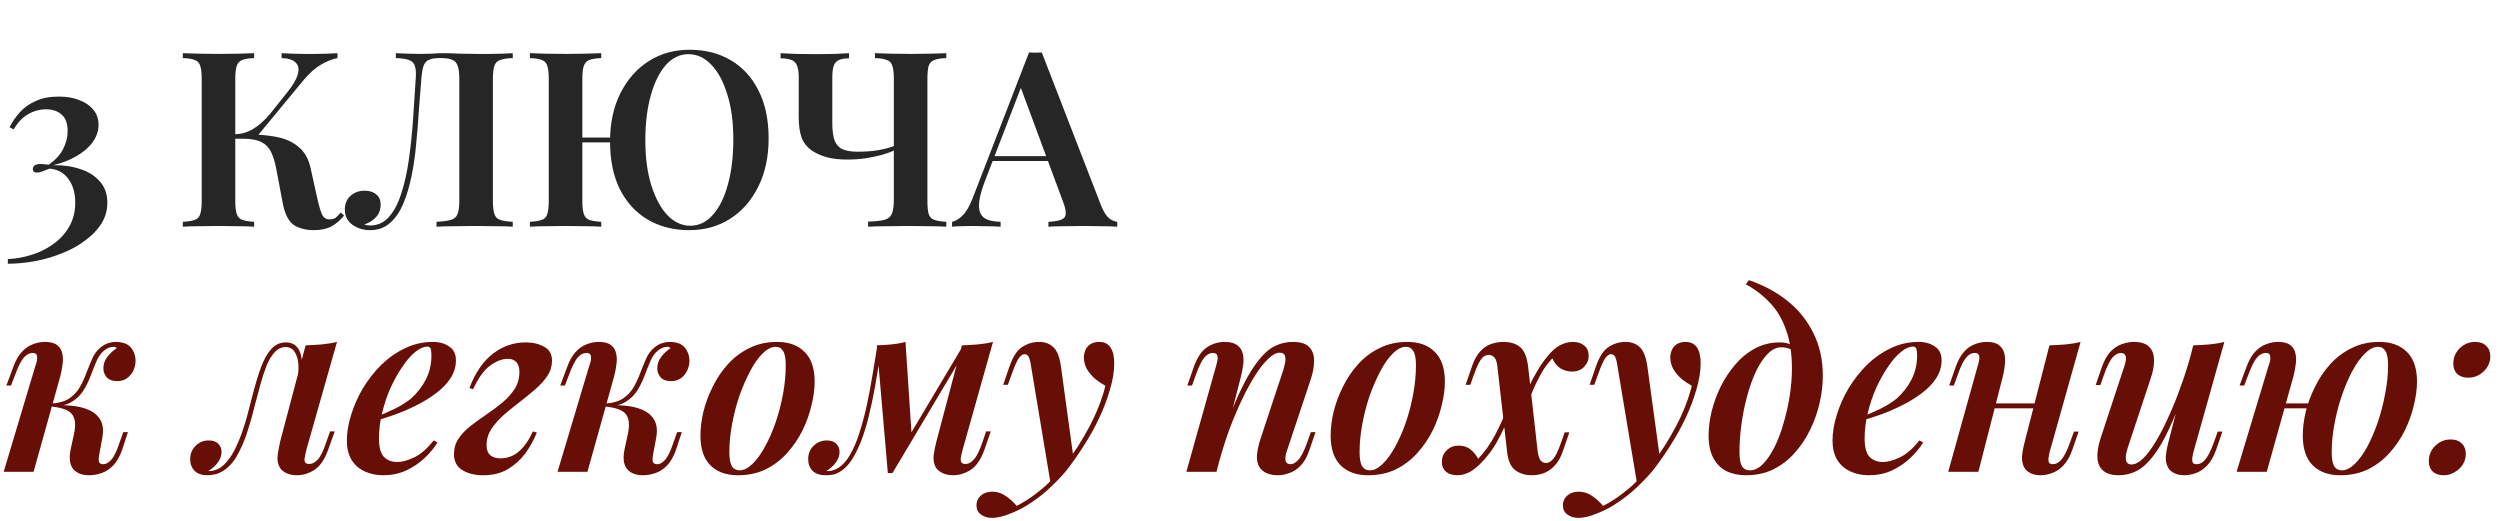 <?xml version="1.0" encoding="UTF-8"?> <svg xmlns="http://www.w3.org/2000/svg" width="408" height="85" viewBox="0 0 408 85" fill="none"><path d="M9.6 15.76C10.853 15.76 11.96 15.947 12.92 16.32C13.907 16.693 14.68 17.227 15.24 17.92C15.8 18.587 16.08 19.4 16.08 20.36C16.08 21.373 15.76 22.32 15.12 23.2C14.48 24.08 13.6 24.84 12.48 25.48C11.387 26.12 10.12 26.613 8.68 26.96C10.307 26.933 11.787 27.147 13.12 27.6C14.453 28.027 15.52 28.707 16.32 29.64C17.12 30.547 17.52 31.693 17.52 33.08C17.52 34.307 17.2 35.44 16.56 36.48C15.92 37.493 15.053 38.4 13.96 39.2C12.893 40.027 11.653 40.72 10.24 41.28C8.827 41.867 7.347 42.307 5.8 42.6C4.28 42.893 2.773 43.04 1.28 43.04V42.28C2.56 42.227 3.84 42 5.12 41.6C6.427 41.2 7.613 40.613 8.68 39.84C9.773 39.067 10.64 38.12 11.28 37C11.947 35.853 12.28 34.547 12.28 33.08C12.28 31.507 11.907 30.213 11.16 29.2C10.413 28.187 9.387 27.627 8.08 27.52C7.68 27.68 7.307 27.827 6.96 27.96C6.64 28.093 6.333 28.16 6.04 28.16C5.827 28.16 5.653 28.12 5.52 28.04C5.413 27.933 5.36 27.773 5.36 27.56C5.36 27.293 5.48 27.093 5.72 26.96C5.96 26.827 6.24 26.76 6.56 26.76C6.773 26.76 6.987 26.773 7.2 26.8C7.44 26.827 7.693 26.853 7.96 26.88C9.08 26.08 9.867 25.213 10.32 24.28C10.8 23.32 11.04 22.36 11.04 21.4C11.04 20.173 10.72 19.28 10.08 18.72C9.44 18.133 8.587 17.84 7.52 17.84C6.453 17.84 5.453 18.12 4.52 18.68C3.613 19.213 2.853 20.027 2.24 21.12L1.56 20.76C2.013 19.88 2.573 19.067 3.24 18.32C3.933 17.547 4.8 16.933 5.84 16.48C6.88 16 8.133 15.76 9.6 15.76ZM41.478 8.68V9.48C40.625 9.507 39.972 9.613 39.518 9.8C39.092 9.96 38.798 10.28 38.638 10.76C38.478 11.213 38.398 11.933 38.398 12.92V32.76C38.398 33.72 38.478 34.44 38.638 34.92C38.798 35.4 39.092 35.72 39.518 35.88C39.972 36.04 40.625 36.147 41.478 36.2V37C40.812 36.947 39.958 36.92 38.918 36.92C37.878 36.893 36.825 36.88 35.758 36.88C34.558 36.88 33.438 36.893 32.398 36.92C31.358 36.92 30.505 36.947 29.838 37V36.2C30.718 36.147 31.372 36.04 31.798 35.88C32.252 35.72 32.545 35.4 32.678 34.92C32.838 34.44 32.918 33.72 32.918 32.76V12.92C32.918 11.933 32.838 11.213 32.678 10.76C32.545 10.28 32.252 9.96 31.798 9.8C31.372 9.613 30.718 9.507 29.838 9.48V8.68C30.505 8.707 31.358 8.733 32.398 8.76C33.438 8.787 34.558 8.8 35.758 8.8C36.825 8.8 37.878 8.787 38.918 8.76C39.958 8.733 40.812 8.707 41.478 8.68ZM40.158 21.92C42.052 21.92 43.732 22.067 45.198 22.36C46.665 22.653 47.865 23.213 48.798 24.04C49.758 24.84 50.398 26.013 50.718 27.56L51.878 32.8C52.145 33.92 52.398 34.707 52.638 35.16C52.905 35.613 53.305 35.827 53.838 35.8C54.212 35.8 54.532 35.707 54.798 35.52C55.065 35.307 55.332 35.027 55.598 34.68L56.158 35.16C55.545 35.933 54.852 36.533 54.078 36.96C53.332 37.36 52.372 37.56 51.198 37.56C49.918 37.56 48.838 37.28 47.958 36.72C47.105 36.133 46.505 34.973 46.158 33.24L45.078 27.52C44.865 26.427 44.585 25.52 44.238 24.8C43.892 24.08 43.372 23.547 42.678 23.2C41.985 22.827 40.985 22.64 39.678 22.64H37.478V21.92H40.158ZM38.318 22.64V21.92C39.465 21.867 40.465 21.573 41.318 21.04C42.198 20.507 43.092 19.72 43.998 18.68L46.838 15.12C47.798 13.947 48.385 12.947 48.598 12.12C48.838 11.293 48.718 10.653 48.238 10.2C47.785 9.747 47.025 9.507 45.958 9.48V8.68C46.572 8.707 47.158 8.733 47.718 8.76C48.305 8.76 48.905 8.773 49.518 8.8C50.132 8.8 50.772 8.8 51.438 8.8C52.185 8.8 52.865 8.787 53.478 8.76C54.092 8.733 54.625 8.707 55.078 8.68V9.48C54.225 9.64 53.345 9.987 52.438 10.52C51.532 11.027 50.598 11.84 49.638 12.96L41.638 22.64H38.318ZM83.68 8.68V9.48C82.773 9.507 82.08 9.613 81.6 9.8C81.146 9.96 80.84 10.28 80.68 10.76C80.52 11.213 80.44 11.933 80.44 12.92V32.76C80.44 33.72 80.52 34.44 80.68 34.92C80.84 35.4 81.146 35.72 81.6 35.88C82.08 36.04 82.773 36.147 83.68 36.2V37C83.04 36.947 82.173 36.92 81.08 36.92C79.986 36.893 78.84 36.88 77.64 36.88C76.44 36.88 75.253 36.893 74.08 36.92C72.933 36.92 71.986 36.947 71.24 37V36.2C72.28 36.147 73.066 36.04 73.6 35.88C74.133 35.72 74.493 35.4 74.68 34.92C74.866 34.44 74.96 33.72 74.96 32.76V12.92C74.96 11.933 74.866 11.2 74.68 10.72C74.52 10.24 74.226 9.92 73.8 9.76C73.4 9.573 72.813 9.48 72.04 9.48H71.68C70.96 9.48 70.4 9.573 70 9.76C69.6 9.92 69.306 10.253 69.12 10.76C68.96 11.24 68.84 11.96 68.76 12.92C68.626 14.493 68.493 16.187 68.36 18C68.253 19.813 68.106 21.64 67.92 23.48C67.76 25.32 67.506 27.08 67.16 28.76C66.813 30.44 66.36 31.947 65.8 33.28C65.24 34.587 64.52 35.627 63.64 36.4C62.76 37.173 61.68 37.56 60.4 37.56C59.306 37.56 58.346 37.267 57.52 36.68C56.693 36.093 56.28 35.267 56.28 34.2C56.28 33.267 56.586 32.52 57.2 31.96C57.84 31.4 58.6 31.12 59.48 31.12C60.28 31.12 60.92 31.32 61.4 31.72C61.88 32.12 62.12 32.667 62.12 33.36C62.12 34.213 61.866 34.907 61.36 35.44C60.88 35.973 60.24 36.373 59.44 36.64C59.6 36.693 59.76 36.733 59.92 36.76C60.106 36.787 60.266 36.8 60.4 36.8C61.626 36.8 62.653 36.333 63.48 35.4C64.306 34.467 64.973 33.2 65.48 31.6C66.013 29.973 66.426 28.133 66.72 26.08C67.013 24.027 67.24 21.88 67.4 19.64C67.56 17.373 67.706 15.133 67.84 12.92C67.92 11.987 67.88 11.28 67.72 10.8C67.586 10.32 67.266 9.987 66.76 9.8C66.28 9.613 65.56 9.507 64.6 9.48V8.68C65.16 8.707 65.826 8.733 66.6 8.76C67.373 8.787 68.08 8.8 68.72 8.8C69.333 8.8 69.92 8.787 70.48 8.76C71.066 8.707 71.653 8.68 72.24 8.68C73.253 8.68 74.173 8.707 75 8.76C75.826 8.787 76.813 8.8 77.96 8.8C78.6 8.8 79.266 8.8 79.96 8.8C80.68 8.773 81.373 8.76 82.04 8.76C82.706 8.733 83.253 8.707 83.68 8.68ZM112.519 8.12C115.106 8.12 117.359 8.693 119.279 9.84C121.226 10.987 122.732 12.64 123.799 14.8C124.892 16.933 125.439 19.533 125.439 22.6C125.439 25.587 124.879 28.2 123.759 30.44C122.666 32.68 121.146 34.427 119.199 35.68C117.252 36.933 115.012 37.56 112.479 37.56C109.919 37.56 107.666 36.987 105.719 35.84C103.772 34.693 102.252 33.04 101.159 30.88C100.092 28.72 99.559 26.12 99.559 23.08C99.559 20.093 100.119 17.48 101.239 15.24C102.359 13 103.892 11.253 105.839 10C107.786 8.747 110.012 8.12 112.519 8.12ZM102.279 22.44V23.24H92.599V22.44H102.279ZM112.359 8.84C110.946 8.84 109.706 9.44 108.639 10.64C107.599 11.84 106.786 13.493 106.199 15.6C105.612 17.707 105.319 20.147 105.319 22.92C105.319 25.747 105.652 28.213 106.319 30.32C106.986 32.4 107.866 34.013 108.959 35.16C110.079 36.28 111.306 36.84 112.639 36.84C114.079 36.84 115.319 36.24 116.359 35.04C117.426 33.84 118.239 32.187 118.799 30.08C119.386 27.947 119.679 25.507 119.679 22.76C119.679 19.907 119.346 17.44 118.679 15.36C118.039 13.28 117.172 11.68 116.079 10.56C114.986 9.413 113.746 8.84 112.359 8.84ZM98.119 8.68V9.48C97.266 9.507 96.612 9.613 96.159 9.8C95.732 9.96 95.439 10.28 95.279 10.76C95.119 11.213 95.039 11.933 95.039 12.92V32.76C95.039 33.72 95.119 34.44 95.279 34.92C95.439 35.4 95.732 35.72 96.159 35.88C96.612 36.04 97.266 36.147 98.119 36.2V37C97.452 36.947 96.599 36.92 95.559 36.92C94.519 36.893 93.466 36.88 92.399 36.88C91.199 36.88 90.079 36.893 89.039 36.92C87.999 36.92 87.146 36.947 86.479 37V36.2C87.359 36.147 88.012 36.04 88.439 35.88C88.892 35.72 89.186 35.4 89.319 34.92C89.479 34.44 89.559 33.72 89.559 32.76V12.92C89.559 11.933 89.479 11.213 89.319 10.76C89.186 10.28 88.892 9.96 88.439 9.8C88.012 9.613 87.359 9.507 86.479 9.48V8.68C87.146 8.707 87.999 8.733 89.039 8.76C90.079 8.787 91.199 8.8 92.399 8.8C93.466 8.8 94.519 8.787 95.559 8.76C96.599 8.733 97.452 8.707 98.119 8.68ZM138.554 8.68V9.52C137.861 9.52 137.314 9.613 136.914 9.8C136.514 9.96 136.234 10.267 136.074 10.72C135.914 11.147 135.834 11.773 135.834 12.6V20.16C135.834 21.12 135.927 21.947 136.114 22.64C136.301 23.333 136.687 23.867 137.274 24.24C137.887 24.587 138.794 24.76 139.994 24.76C141.167 24.76 142.261 24.68 143.274 24.52C144.314 24.333 145.181 24.107 145.874 23.84V24.56C145.394 24.8 144.741 25.04 143.914 25.28C143.114 25.493 142.221 25.68 141.234 25.84C140.274 25.973 139.274 26.04 138.234 26.04C137.034 26.04 135.954 25.92 134.994 25.68C134.061 25.413 133.261 25.067 132.594 24.64C131.741 24.053 131.154 23.333 130.834 22.48C130.514 21.627 130.354 20.507 130.354 19.12V12.6C130.354 11.773 130.261 11.147 130.074 10.72C129.914 10.267 129.621 9.96 129.194 9.8C128.767 9.613 128.167 9.52 127.394 9.52V8.68C127.981 8.707 128.821 8.747 129.914 8.8C131.007 8.827 132.087 8.84 133.154 8.84C134.194 8.84 135.207 8.827 136.194 8.8C137.207 8.747 137.994 8.707 138.554 8.68ZM154.434 8.68V9.48C153.581 9.507 152.927 9.613 152.474 9.8C152.021 9.96 151.714 10.28 151.554 10.76C151.421 11.213 151.354 11.933 151.354 12.92V32.76C151.354 33.72 151.421 34.44 151.554 34.92C151.714 35.4 152.021 35.72 152.474 35.88C152.927 36.04 153.581 36.147 154.434 36.2V37C153.687 36.947 152.794 36.92 151.754 36.92C150.714 36.893 149.634 36.88 148.514 36.88C147.207 36.88 145.927 36.893 144.674 36.92C143.447 36.92 142.447 36.947 141.674 37V36.16C142.847 36.133 143.727 36.04 144.314 35.88C144.927 35.72 145.341 35.387 145.554 34.88C145.767 34.373 145.874 33.613 145.874 32.6V12.92C145.874 11.933 145.794 11.213 145.634 10.76C145.501 10.28 145.207 9.96 144.754 9.8C144.327 9.613 143.674 9.507 142.794 9.48V8.68C143.434 8.707 144.274 8.733 145.314 8.76C146.381 8.787 147.514 8.8 148.714 8.8C149.781 8.8 150.834 8.787 151.874 8.76C152.914 8.733 153.767 8.707 154.434 8.68ZM170.018 8.56L179.738 33.64C180.138 34.6 180.565 35.267 181.018 35.64C181.498 35.987 181.938 36.173 182.338 36.2V37C181.645 36.947 180.805 36.92 179.818 36.92C178.858 36.893 177.872 36.88 176.858 36.88C175.685 36.88 174.592 36.893 173.578 36.92C172.565 36.92 171.738 36.947 171.098 37V36.2C172.458 36.147 173.325 35.92 173.698 35.52C174.072 35.093 173.992 34.2 173.458 32.84L166.418 13.84L167.138 12.96L160.738 29.56C160.232 30.893 159.925 31.987 159.818 32.84C159.712 33.693 159.778 34.36 160.018 34.84C160.258 35.32 160.658 35.667 161.218 35.88C161.778 36.067 162.472 36.173 163.298 36.2V37C162.445 36.947 161.618 36.92 160.818 36.92C160.018 36.893 159.218 36.88 158.418 36.88C157.832 36.88 157.272 36.893 156.738 36.92C156.232 36.92 155.778 36.947 155.378 37V36.2C155.965 36.067 156.538 35.72 157.098 35.16C157.685 34.6 158.245 33.627 158.778 32.24L167.938 8.56C168.258 8.587 168.605 8.6 168.978 8.6C169.352 8.6 169.698 8.587 170.018 8.56ZM173.498 25.48V26.28H161.578L161.978 25.48H173.498Z" fill="#262626"></path><path d="M16.2 74.12C16.093 74.707 16.08 75.133 16.16 75.4C16.267 75.64 16.507 75.76 16.88 75.76C17.28 75.76 17.693 75.533 18.12 75.08C18.573 74.6 19.027 73.68 19.48 72.32L20.12 70.52H20.88L19.92 73.44C19.547 74.507 19.067 75.347 18.48 75.96C17.92 76.547 17.293 76.96 16.6 77.2C15.907 77.44 15.213 77.56 14.52 77.56C13.373 77.56 12.507 77.213 11.92 76.52C11.36 75.8 11.24 74.693 11.56 73.2L12.08 70.8C12.4 69.307 12.28 68.227 11.72 67.56C11.187 66.893 9.987 66.48 8.12 66.32V66.16C9.24 66.08 10.36 66.093 11.48 66.2C12.6 66.28 13.587 66.507 14.44 66.88C15.32 67.253 15.973 67.813 16.4 68.56C16.827 69.307 16.92 70.307 16.68 71.56L16.2 74.12ZM18.6 56.6C18.28 56.6 17.987 56.653 17.72 56.76C17.48 56.867 17.24 57.013 17 57.2C16.493 57.6 16.08 58.173 15.76 58.92C15.44 59.667 15.12 60.467 14.8 61.32C14.48 62.173 14.08 62.987 13.6 63.76C13.12 64.507 12.48 65.12 11.68 65.6C10.907 66.08 9.88 66.307 8.6 66.28L8.2 66.32L8.28 65.88C9.533 65.8 10.533 65.52 11.28 65.04C12.027 64.533 12.613 63.907 13.04 63.16C13.467 62.413 13.827 61.627 14.12 60.8C14.44 59.973 14.76 59.2 15.08 58.48C15.4 57.76 15.84 57.173 16.4 56.72C16.853 56.347 17.28 56.107 17.68 56C18.107 55.867 18.493 55.8 18.84 55.8C20.04 55.8 20.893 56.12 21.4 56.76C21.907 57.4 22.147 58.16 22.12 59.04C22.093 59.573 21.96 60.08 21.72 60.56C21.48 61.04 21.133 61.44 20.68 61.76C20.253 62.053 19.733 62.2 19.12 62.2C18.347 62.2 17.773 61.987 17.4 61.56C17.027 61.107 16.853 60.6 16.88 60.04C16.88 59.4 17.093 58.8 17.52 58.24C17.973 57.653 18.493 57.173 19.08 56.8C19 56.747 18.92 56.707 18.84 56.68C18.787 56.627 18.707 56.6 18.6 56.6ZM5.48 77H0.6L5.76 59.76C5.893 59.44 5.987 59.12 6.04 58.8C6.093 58.453 6.08 58.173 6 57.96C5.92 57.72 5.693 57.6 5.32 57.6C4.813 57.6 4.333 57.853 3.88 58.36C3.453 58.867 3 59.76 2.52 61.04L1.8 62.92H1.04L2.16 59.92C2.533 58.88 2.987 58.067 3.52 57.48C4.08 56.867 4.68 56.44 5.32 56.2C5.987 55.933 6.653 55.8 7.32 55.8C8.227 55.8 8.893 55.973 9.32 56.32C9.773 56.667 10.053 57.12 10.16 57.68C10.293 58.24 10.307 58.853 10.2 59.52C10.12 60.16 10 60.787 9.84 61.4L5.48 77ZM49.956 73.56C49.902 73.88 49.836 74.213 49.756 74.56C49.676 74.88 49.676 75.16 49.756 75.4C49.862 75.613 50.102 75.72 50.476 75.72C50.956 75.72 51.422 75.48 51.876 75C52.329 74.493 52.769 73.587 53.196 72.28L53.876 70.4H54.636L53.556 73.4C52.996 74.973 52.249 76.067 51.316 76.68C50.409 77.267 49.462 77.56 48.476 77.56C47.782 77.56 47.196 77.44 46.716 77.2C46.262 76.987 45.916 76.693 45.676 76.32C45.329 75.733 45.209 75.053 45.316 74.28C45.422 73.507 45.569 72.72 45.756 71.92L49.876 56.36C50.809 56.333 51.702 56.28 52.556 56.2C53.436 56.12 54.249 55.987 54.996 55.8L49.956 73.56ZM34.316 76.88C35.142 76.8 35.876 76.467 36.516 75.88C37.156 75.267 37.716 74.507 38.196 73.6C38.676 72.667 39.102 71.68 39.476 70.64C39.849 69.573 40.169 68.533 40.436 67.52C40.702 66.507 40.929 65.627 41.116 64.88C41.596 62.987 42.076 61.373 42.556 60.04C43.062 58.68 43.636 57.653 44.276 56.96C44.916 56.24 45.716 55.88 46.676 55.88C47.742 55.88 48.489 56.373 48.916 57.36C49.342 58.347 49.382 59.6 49.036 61.12L48.596 61.36C48.809 59.947 48.729 58.813 48.356 57.96C48.009 57.08 47.436 56.64 46.636 56.64C45.942 56.64 45.342 56.92 44.836 57.48C44.329 58.013 43.889 58.733 43.516 59.64C43.169 60.52 42.836 61.533 42.516 62.68C42.222 63.8 41.916 64.947 41.596 66.12C41.222 67.667 40.796 69.173 40.316 70.64C39.836 72.08 39.262 73.373 38.596 74.52C37.929 75.64 37.116 76.467 36.156 77C35.729 77.24 35.316 77.387 34.916 77.44C34.516 77.52 34.169 77.56 33.876 77.56C32.942 77.56 32.236 77.32 31.756 76.84C31.276 76.333 31.036 75.707 31.036 74.96C31.036 74.08 31.329 73.347 31.916 72.76C32.502 72.173 33.222 71.88 34.076 71.88C34.742 71.88 35.249 72.053 35.596 72.4C35.969 72.747 36.156 73.2 36.156 73.76C36.156 74.373 35.942 74.96 35.516 75.52C35.116 76.053 34.622 76.493 34.036 76.84C34.062 76.867 34.102 76.88 34.156 76.88C34.209 76.88 34.262 76.88 34.316 76.88ZM60.967 68.2C62.221 67.72 63.367 67.227 64.407 66.72C65.474 66.187 66.367 65.627 67.087 65.04C68.074 64.16 68.874 63.133 69.487 61.96C70.1 60.76 70.407 59.453 70.407 58.04C70.407 57.427 70.354 57.027 70.247 56.84C70.141 56.653 69.981 56.56 69.767 56.56C69.154 56.56 68.487 56.853 67.767 57.44C67.047 58.027 66.341 58.84 65.647 59.88C64.954 60.893 64.314 62.04 63.727 63.32C63.167 64.6 62.714 65.947 62.367 67.36C62.02 68.773 61.847 70.173 61.847 71.56C61.847 72.973 62.114 73.973 62.647 74.56C63.207 75.12 63.941 75.4 64.847 75.4C65.621 75.4 66.54 75.147 67.607 74.64C68.674 74.133 69.727 73.213 70.767 71.88L71.407 72.2C70.874 73.08 70.167 73.933 69.287 74.76C68.407 75.587 67.394 76.267 66.247 76.8C65.127 77.307 63.887 77.56 62.527 77.56C61.407 77.56 60.394 77.347 59.487 76.92C58.581 76.493 57.874 75.867 57.367 75.04C56.861 74.187 56.607 73.147 56.607 71.92C56.607 70.613 56.834 69.227 57.287 67.76C57.74 66.267 58.38 64.813 59.207 63.4C60.06 61.987 61.06 60.707 62.207 59.56C63.38 58.413 64.674 57.507 66.087 56.84C67.501 56.147 69.02 55.8 70.647 55.8C71.714 55.8 72.607 56.053 73.327 56.56C74.047 57.04 74.407 57.787 74.407 58.8C74.407 59.84 74.114 60.813 73.527 61.72C72.941 62.627 72.141 63.453 71.127 64.2C70.141 64.947 69.047 65.613 67.847 66.2C66.674 66.787 65.487 67.293 64.287 67.72C63.087 68.147 61.967 68.493 60.927 68.76L60.967 68.2ZM81.649 74.8C82.849 74.8 83.889 74.4 84.769 73.6C85.649 72.8 86.383 71.733 86.969 70.4L87.609 70.6C87.129 71.8 86.503 72.933 85.729 74C84.956 75.04 84.009 75.893 82.889 76.56C81.769 77.227 80.423 77.56 78.849 77.56C77.489 77.56 76.356 77.28 75.449 76.72C74.543 76.16 74.089 75.293 74.089 74.12C74.089 73.16 74.343 72.307 74.849 71.56C75.383 70.787 76.049 70.093 76.849 69.48C77.676 68.84 78.543 68.213 79.449 67.6C80.356 66.987 81.209 66.347 82.009 65.68C82.836 64.987 83.503 64.24 84.009 63.44C84.516 62.64 84.769 61.72 84.769 60.68C84.769 60.013 84.609 59.493 84.289 59.12C83.969 58.747 83.489 58.56 82.849 58.56C81.943 58.56 80.983 58.933 79.969 59.68C78.983 60.4 78.063 61.68 77.209 63.52L76.609 63.32C77.569 60.813 78.849 58.947 80.449 57.72C82.049 56.493 83.836 55.88 85.809 55.88C86.983 55.88 87.983 56.12 88.809 56.6C89.663 57.053 90.089 57.8 90.089 58.84C90.089 59.747 89.836 60.587 89.329 61.36C88.823 62.107 88.156 62.84 87.329 63.56C86.529 64.253 85.676 64.947 84.769 65.64C83.863 66.333 82.996 67.04 82.169 67.76C81.369 68.48 80.703 69.24 80.169 70.04C79.663 70.84 79.409 71.707 79.409 72.64C79.409 73.387 79.609 73.933 80.009 74.28C80.409 74.627 80.956 74.8 81.649 74.8ZM106.591 74.12C106.484 74.707 106.471 75.133 106.551 75.4C106.657 75.64 106.897 75.76 107.271 75.76C107.671 75.76 108.084 75.533 108.511 75.08C108.964 74.6 109.417 73.68 109.871 72.32L110.511 70.52H111.271L110.311 73.44C109.937 74.507 109.457 75.347 108.871 75.96C108.311 76.547 107.684 76.96 106.991 77.2C106.297 77.44 105.604 77.56 104.911 77.56C103.764 77.56 102.897 77.213 102.311 76.52C101.751 75.8 101.631 74.693 101.951 73.2L102.471 70.8C102.791 69.307 102.671 68.227 102.111 67.56C101.577 66.893 100.377 66.48 98.511 66.32V66.16C99.631 66.08 100.751 66.093 101.871 66.2C102.991 66.28 103.977 66.507 104.831 66.88C105.711 67.253 106.364 67.813 106.791 68.56C107.217 69.307 107.311 70.307 107.071 71.56L106.591 74.12ZM108.991 56.6C108.671 56.6 108.377 56.653 108.111 56.76C107.871 56.867 107.631 57.013 107.391 57.2C106.884 57.6 106.471 58.173 106.151 58.92C105.831 59.667 105.511 60.467 105.191 61.32C104.871 62.173 104.471 62.987 103.991 63.76C103.511 64.507 102.871 65.12 102.071 65.6C101.297 66.08 100.271 66.307 98.991 66.28L98.591 66.32L98.671 65.88C99.924 65.8 100.924 65.52 101.671 65.04C102.417 64.533 103.004 63.907 103.431 63.16C103.857 62.413 104.217 61.627 104.511 60.8C104.831 59.973 105.151 59.2 105.471 58.48C105.791 57.76 106.231 57.173 106.791 56.72C107.244 56.347 107.671 56.107 108.071 56C108.497 55.867 108.884 55.8 109.231 55.8C110.431 55.8 111.284 56.12 111.791 56.76C112.297 57.4 112.537 58.16 112.511 59.04C112.484 59.573 112.351 60.08 112.111 60.56C111.871 61.04 111.524 61.44 111.071 61.76C110.644 62.053 110.124 62.2 109.511 62.2C108.737 62.2 108.164 61.987 107.791 61.56C107.417 61.107 107.244 60.6 107.271 60.04C107.271 59.4 107.484 58.8 107.911 58.24C108.364 57.653 108.884 57.173 109.471 56.8C109.391 56.747 109.311 56.707 109.231 56.68C109.177 56.627 109.097 56.6 108.991 56.6ZM95.871 77H90.991L96.151 59.76C96.284 59.44 96.377 59.12 96.431 58.8C96.484 58.453 96.471 58.173 96.391 57.96C96.311 57.72 96.084 57.6 95.711 57.6C95.204 57.6 94.724 57.853 94.271 58.36C93.844 58.867 93.391 59.76 92.911 61.04L92.191 62.92H91.431L92.551 59.92C92.924 58.88 93.377 58.067 93.911 57.48C94.471 56.867 95.071 56.44 95.711 56.2C96.377 55.933 97.044 55.8 97.711 55.8C98.617 55.8 99.284 55.973 99.711 56.32C100.164 56.667 100.444 57.12 100.551 57.68C100.684 58.24 100.697 58.853 100.591 59.52C100.511 60.16 100.391 60.787 100.231 61.4L95.871 77ZM126.591 56.6C125.898 56.6 125.191 56.96 124.471 57.68C123.751 58.373 123.071 59.333 122.431 60.56C121.791 61.76 121.204 63.107 120.671 64.6C120.164 66.093 119.764 67.64 119.471 69.24C119.178 70.813 119.031 72.32 119.031 73.76C119.031 74.827 119.164 75.6 119.431 76.08C119.724 76.533 120.151 76.76 120.711 76.76C121.378 76.76 122.071 76.413 122.791 75.72C123.511 75.027 124.191 74.093 124.831 72.92C125.498 71.72 126.084 70.387 126.591 68.92C127.098 67.427 127.498 65.88 127.791 64.28C128.084 62.68 128.231 61.12 128.231 59.6C128.231 58.48 128.084 57.707 127.791 57.28C127.524 56.827 127.124 56.6 126.591 56.6ZM114.311 71.08C114.311 69.88 114.471 68.587 114.791 67.2C115.138 65.813 115.644 64.453 116.311 63.12C116.978 61.76 117.804 60.533 118.791 59.44C119.804 58.32 120.978 57.44 122.311 56.8C123.644 56.133 125.151 55.8 126.831 55.8C128.751 55.8 130.244 56.347 131.311 57.44C132.404 58.507 132.951 60.12 132.951 62.28C132.951 63.48 132.778 64.773 132.431 66.16C132.111 67.547 131.618 68.92 130.951 70.28C130.284 71.613 129.444 72.84 128.431 73.96C127.444 75.053 126.284 75.933 124.951 76.6C123.618 77.24 122.111 77.56 120.431 77.56C118.511 77.56 117.004 77.013 115.911 75.92C114.844 74.827 114.311 73.213 114.311 71.08ZM157.056 73.56C156.976 73.88 156.896 74.213 156.816 74.56C156.763 74.88 156.776 75.16 156.856 75.4C156.963 75.613 157.203 75.72 157.576 75.72C158.056 75.72 158.509 75.48 158.936 75C159.389 74.493 159.843 73.587 160.296 72.28L160.936 70.4H161.696L160.656 73.4C160.096 74.973 159.349 76.067 158.416 76.68C157.483 77.267 156.536 77.56 155.576 77.56C154.883 77.56 154.296 77.44 153.816 77.2C153.363 76.987 153.003 76.693 152.736 76.32C152.416 75.733 152.296 75.053 152.376 74.28C152.483 73.507 152.643 72.72 152.856 71.92L156.976 56.36C157.909 56.333 158.803 56.28 159.656 56.2C160.536 56.12 161.336 55.987 162.056 55.8L157.056 73.56ZM143.696 57.48C143.429 59.427 143.136 61.28 142.816 63.04C142.496 64.8 142.149 66.44 141.776 67.96C141.403 69.48 140.976 70.853 140.496 72.08C140.016 73.28 139.496 74.307 138.936 75.16C138.376 75.987 137.749 76.6 137.056 77C136.629 77.267 136.216 77.427 135.816 77.48C135.416 77.533 135.083 77.56 134.816 77.56C133.829 77.56 133.096 77.32 132.616 76.84C132.136 76.333 131.896 75.707 131.896 74.96C131.896 74.053 132.189 73.32 132.776 72.76C133.363 72.173 134.083 71.88 134.936 71.88C135.603 71.88 136.109 72.053 136.456 72.4C136.829 72.747 137.016 73.2 137.016 73.76C137.016 74.373 136.803 74.96 136.376 75.52C135.976 76.053 135.483 76.493 134.896 76.84C134.923 76.867 134.963 76.88 135.016 76.88C135.069 76.88 135.136 76.88 135.216 76.88C135.749 76.853 136.283 76.68 136.816 76.36C137.536 75.907 138.176 75.187 138.736 74.2C139.323 73.187 139.829 72 140.256 70.64C140.709 69.253 141.109 67.76 141.456 66.16C141.803 64.56 142.109 62.933 142.376 61.28C142.669 59.6 142.936 57.987 143.176 56.44L143.696 57.48ZM144.896 77.2L143.096 56.36C143.949 56.333 144.776 56.28 145.576 56.2C146.376 56.12 147.109 55.987 147.776 55.8L148.776 70.96L145.656 77.2H144.896ZM146.056 75.08L157.056 56.6L157.656 57.04L145.656 77.2L146.056 75.08ZM175.202 74.84L171.482 79.04L168.282 59.84C168.176 59.067 168.042 58.533 167.882 58.24C167.722 57.947 167.496 57.8 167.202 57.8C166.909 57.8 166.602 58.013 166.282 58.44C165.989 58.84 165.602 59.707 165.122 61.04L164.482 62.8H163.722L164.722 59.88C165.282 58.253 165.976 57.173 166.802 56.64C167.656 56.08 168.576 55.8 169.562 55.8C170.549 55.8 171.336 56.093 171.922 56.68C172.536 57.24 172.949 58.32 173.162 59.92L175.202 74.84ZM165.922 82.56C167.122 81.973 168.376 81.147 169.682 80.08C171.016 79.04 172.389 77.627 173.802 75.84C175.296 73.92 176.629 71.84 177.802 69.6C179.002 67.333 179.869 65.12 180.402 62.96C179.816 62.64 179.242 62.253 178.682 61.8C178.149 61.32 177.709 60.787 177.362 60.2C177.042 59.587 176.882 58.933 176.882 58.24C176.936 57.467 177.176 56.867 177.602 56.44C178.056 56.013 178.642 55.8 179.362 55.8C180.216 55.8 180.842 56.107 181.242 56.72C181.642 57.307 181.842 58.16 181.842 59.28C181.842 60.587 181.616 62 181.162 63.52C180.736 65.04 180.149 66.6 179.402 68.2C178.656 69.773 177.802 71.307 176.842 72.8C175.909 74.267 174.949 75.627 173.962 76.88C173.242 77.733 172.416 78.6 171.482 79.48C170.576 80.36 169.562 81.173 168.442 81.92C167.349 82.693 166.176 83.32 164.922 83.8C164.282 84.067 163.709 84.253 163.202 84.36C162.696 84.467 162.269 84.52 161.922 84.52C161.176 84.52 160.562 84.333 160.082 83.96C159.602 83.613 159.362 83.12 159.362 82.48C159.362 81.813 159.616 81.267 160.122 80.84C160.602 80.44 161.216 80.24 161.962 80.24C162.709 80.24 163.402 80.453 164.042 80.88C164.709 81.307 165.336 81.867 165.922 82.56ZM198.534 77H193.614L198.454 59.76C198.561 59.387 198.641 59.04 198.694 58.72C198.748 58.4 198.721 58.133 198.614 57.92C198.534 57.707 198.308 57.6 197.934 57.6C197.428 57.6 196.961 57.853 196.534 58.36C196.134 58.84 195.694 59.733 195.214 61.04L194.534 62.92H193.774L194.814 59.92C195.374 58.347 196.094 57.267 196.974 56.68C197.854 56.093 198.828 55.8 199.894 55.8C200.774 55.8 201.441 55.973 201.894 56.32C202.374 56.667 202.681 57.12 202.814 57.68C202.948 58.213 202.974 58.813 202.894 59.48C202.814 60.12 202.694 60.76 202.534 61.4L198.534 77ZM200.014 69.72C201.001 66.973 201.948 64.707 202.854 62.92C203.761 61.133 204.641 59.72 205.494 58.68C206.348 57.613 207.228 56.867 208.134 56.44C209.041 56.013 209.988 55.8 210.974 55.8C212.281 55.8 213.188 56.093 213.694 56.68C214.228 57.24 214.481 57.987 214.454 58.92C214.454 59.827 214.281 60.8 213.934 61.84L210.014 73.6C209.774 74.32 209.708 74.867 209.814 75.24C209.921 75.587 210.188 75.76 210.614 75.76C211.014 75.76 211.428 75.533 211.854 75.08C212.308 74.627 212.788 73.707 213.294 72.32L213.934 70.52H214.694L213.694 73.44C213.321 74.56 212.841 75.413 212.254 76C211.694 76.587 211.081 76.987 210.414 77.2C209.774 77.44 209.134 77.56 208.494 77.56C207.801 77.56 207.201 77.44 206.694 77.2C206.214 76.987 205.841 76.68 205.574 76.28C205.228 75.773 205.081 75.12 205.134 74.32C205.188 73.52 205.401 72.56 205.774 71.44L209.414 60.44C209.548 60.013 209.654 59.587 209.734 59.16C209.814 58.707 209.801 58.333 209.694 58.04C209.588 57.72 209.308 57.56 208.854 57.56C208.294 57.56 207.681 57.88 207.014 58.52C206.348 59.133 205.654 60 204.934 61.12C204.214 62.24 203.494 63.547 202.774 65.04C202.054 66.533 201.361 68.16 200.694 69.92C200.054 71.653 199.481 73.453 198.974 75.32L200.014 69.72ZM229.443 56.6C228.749 56.6 228.043 56.96 227.323 57.68C226.603 58.373 225.923 59.333 225.283 60.56C224.643 61.76 224.056 63.107 223.523 64.6C223.016 66.093 222.616 67.64 222.323 69.24C222.029 70.813 221.883 72.32 221.883 73.76C221.883 74.827 222.016 75.6 222.283 76.08C222.576 76.533 223.003 76.76 223.563 76.76C224.229 76.76 224.923 76.413 225.643 75.72C226.363 75.027 227.043 74.093 227.683 72.92C228.349 71.72 228.936 70.387 229.443 68.92C229.949 67.427 230.349 65.88 230.643 64.28C230.936 62.68 231.083 61.12 231.083 59.6C231.083 58.48 230.936 57.707 230.643 57.28C230.376 56.827 229.976 56.6 229.443 56.6ZM217.163 71.08C217.163 69.88 217.323 68.587 217.643 67.2C217.989 65.813 218.496 64.453 219.163 63.12C219.829 61.76 220.656 60.533 221.643 59.44C222.656 58.32 223.829 57.44 225.163 56.8C226.496 56.133 228.003 55.8 229.683 55.8C231.603 55.8 233.096 56.347 234.163 57.44C235.256 58.507 235.803 60.12 235.803 62.28C235.803 63.48 235.629 64.773 235.283 66.16C234.963 67.547 234.469 68.92 233.803 70.28C233.136 71.613 232.296 72.84 231.283 73.96C230.296 75.053 229.136 75.933 227.803 76.6C226.469 77.24 224.963 77.56 223.283 77.56C221.363 77.56 219.856 77.013 218.763 75.92C217.696 74.827 217.163 73.213 217.163 71.08ZM250.955 73.72C251.062 74.413 251.222 74.893 251.435 75.16C251.675 75.427 251.968 75.56 252.315 75.56C252.688 75.56 253.075 75.347 253.475 74.92C253.875 74.467 254.328 73.507 254.835 72.04L255.355 70.56H256.115L255.115 73.48C254.742 74.6 254.262 75.453 253.675 76.04C253.115 76.627 252.515 77.027 251.875 77.24C251.262 77.453 250.635 77.56 249.995 77.56C248.955 77.56 248.062 77.293 247.315 76.76C246.568 76.2 246.115 75.187 245.955 73.72L244.355 59.64C244.248 58.947 244.075 58.493 243.835 58.28C243.595 58.04 243.302 57.92 242.955 57.92C242.715 57.92 242.462 58 242.195 58.16C241.928 58.32 241.662 58.653 241.395 59.16C241.128 59.64 240.822 60.36 240.475 61.32L239.955 62.8H239.195L240.195 59.88C240.568 58.76 241.035 57.907 241.595 57.32C242.155 56.733 242.755 56.333 243.395 56.12C244.062 55.907 244.715 55.8 245.355 55.8C246.502 55.8 247.408 56.08 248.075 56.64C248.768 57.2 249.208 58.28 249.395 59.88L250.955 73.72ZM253.355 58.48C252.635 59.227 252.008 60.08 251.475 61.04C250.942 62 250.475 62.96 250.075 63.92C249.702 64.88 249.382 65.76 249.115 66.56C249.115 66.56 248.982 66.56 248.715 66.56C248.448 66.533 248.315 66.52 248.315 66.52C248.448 66.12 248.622 65.6 248.835 64.96C249.048 64.32 249.315 63.627 249.635 62.88C249.982 62.133 250.395 61.36 250.875 60.56C251.355 59.733 251.888 58.96 252.475 58.24C253.222 57.307 253.942 56.667 254.635 56.32C255.328 55.973 256.022 55.8 256.715 55.8C257.462 55.8 258.075 56 258.555 56.4C259.035 56.8 259.275 57.347 259.275 58.04C259.275 58.76 259.022 59.373 258.515 59.88C258.035 60.387 257.382 60.64 256.555 60.64C255.888 60.64 255.262 60.467 254.675 60.12C254.088 59.747 253.648 59.2 253.355 58.48ZM241.235 74.88C242.328 73.733 243.262 72.413 244.035 70.92C244.835 69.4 245.448 68.027 245.875 66.8C245.875 66.8 245.995 66.827 246.235 66.88C246.475 66.907 246.595 66.92 246.595 66.92C246.355 67.64 246.035 68.467 245.635 69.4C245.262 70.307 244.795 71.253 244.235 72.24C243.675 73.227 242.982 74.173 242.155 75.08C241.382 75.96 240.635 76.6 239.915 77C239.222 77.373 238.542 77.56 237.875 77.56C237.075 77.56 236.448 77.373 235.995 77C235.542 76.6 235.315 76.067 235.315 75.4C235.315 74.627 235.582 73.987 236.115 73.48C236.648 72.973 237.288 72.72 238.035 72.72C238.835 72.72 239.488 72.933 239.995 73.36C240.502 73.76 240.915 74.267 241.235 74.88ZM270.905 74.84L267.185 79.04L263.985 59.84C263.879 59.067 263.745 58.533 263.585 58.24C263.425 57.947 263.199 57.8 262.905 57.8C262.612 57.8 262.305 58.013 261.985 58.44C261.692 58.84 261.305 59.707 260.825 61.04L260.185 62.8H259.425L260.425 59.88C260.985 58.253 261.679 57.173 262.505 56.64C263.359 56.08 264.279 55.8 265.265 55.8C266.252 55.8 267.039 56.093 267.625 56.68C268.239 57.24 268.652 58.32 268.865 59.92L270.905 74.84ZM261.625 82.56C262.825 81.973 264.079 81.147 265.385 80.08C266.719 79.04 268.092 77.627 269.505 75.84C270.999 73.92 272.332 71.84 273.505 69.6C274.705 67.333 275.572 65.12 276.105 62.96C275.519 62.64 274.945 62.253 274.385 61.8C273.852 61.32 273.412 60.787 273.065 60.2C272.745 59.587 272.585 58.933 272.585 58.24C272.639 57.467 272.879 56.867 273.305 56.44C273.759 56.013 274.345 55.8 275.065 55.8C275.919 55.8 276.545 56.107 276.945 56.72C277.345 57.307 277.545 58.16 277.545 59.28C277.545 60.587 277.319 62 276.865 63.52C276.439 65.04 275.852 66.6 275.105 68.2C274.359 69.773 273.505 71.307 272.545 72.8C271.612 74.267 270.652 75.627 269.665 76.88C268.945 77.733 268.119 78.6 267.185 79.48C266.279 80.36 265.265 81.173 264.145 81.92C263.052 82.693 261.879 83.32 260.625 83.8C259.985 84.067 259.412 84.253 258.905 84.36C258.399 84.467 257.972 84.52 257.625 84.52C256.879 84.52 256.265 84.333 255.785 83.96C255.305 83.613 255.065 83.12 255.065 82.48C255.065 81.813 255.319 81.267 255.825 80.84C256.305 80.44 256.919 80.24 257.665 80.24C258.412 80.24 259.105 80.453 259.745 80.88C260.412 81.307 261.039 81.867 261.625 82.56ZM292.442 60.16C292.442 57.68 292.122 55.573 291.482 53.84C290.869 52.08 290.002 50.613 288.882 49.44C287.762 48.24 286.442 47.227 284.922 46.4L285.402 45.72C287.776 46.52 289.869 47.64 291.682 49.08C293.496 50.52 294.909 52.267 295.922 54.32C296.962 56.373 297.482 58.707 297.482 61.32C297.482 62.76 297.309 64.24 296.962 65.76C296.616 67.28 296.096 68.747 295.402 70.16C294.736 71.547 293.896 72.8 292.882 73.92C291.896 75.04 290.736 75.933 289.402 76.6C288.096 77.24 286.616 77.56 284.962 77.56C283.789 77.56 282.736 77.347 281.802 76.92C280.896 76.467 280.176 75.76 279.642 74.8C279.109 73.84 278.842 72.587 278.842 71.04C278.842 69.867 279.002 68.587 279.322 67.2C279.669 65.813 280.162 64.453 280.802 63.12C281.469 61.787 282.269 60.573 283.202 59.48C284.136 58.387 285.202 57.52 286.402 56.88C287.629 56.213 288.976 55.88 290.442 55.88C291.242 55.88 291.856 56.013 292.282 56.28C292.709 56.52 293.109 56.84 293.482 57.24L293.202 57.72C292.936 57.373 292.589 57.12 292.162 56.96C291.736 56.773 291.242 56.68 290.682 56.68C289.909 56.68 289.176 57.04 288.482 57.76C287.789 58.453 287.149 59.413 286.562 60.64C286.002 61.84 285.522 63.187 285.122 64.68C284.722 66.147 284.416 67.667 284.202 69.24C283.989 70.813 283.882 72.293 283.882 73.68C283.882 74.827 284.016 75.627 284.282 76.08C284.576 76.533 285.002 76.76 285.562 76.76C286.309 76.76 287.016 76.427 287.682 75.76C288.376 75.067 289.016 74.133 289.602 72.96C290.189 71.787 290.682 70.48 291.082 69.04C291.509 67.6 291.842 66.12 292.082 64.6C292.322 63.053 292.442 61.573 292.442 60.16ZM303.428 68.2C304.681 67.72 305.828 67.227 306.868 66.72C307.935 66.187 308.828 65.627 309.548 65.04C310.535 64.16 311.335 63.133 311.948 61.96C312.561 60.76 312.868 59.453 312.868 58.04C312.868 57.427 312.815 57.027 312.708 56.84C312.601 56.653 312.441 56.56 312.228 56.56C311.615 56.56 310.948 56.853 310.228 57.44C309.508 58.027 308.801 58.84 308.108 59.88C307.415 60.893 306.775 62.04 306.188 63.32C305.628 64.6 305.175 65.947 304.828 67.36C304.481 68.773 304.308 70.173 304.308 71.56C304.308 72.973 304.575 73.973 305.108 74.56C305.668 75.12 306.401 75.4 307.308 75.4C308.081 75.4 309.001 75.147 310.068 74.64C311.135 74.133 312.188 73.213 313.228 71.88L313.868 72.2C313.335 73.08 312.628 73.933 311.748 74.76C310.868 75.587 309.855 76.267 308.708 76.8C307.588 77.307 306.348 77.56 304.988 77.56C303.868 77.56 302.855 77.347 301.948 76.92C301.041 76.493 300.335 75.867 299.828 75.04C299.321 74.187 299.068 73.147 299.068 71.92C299.068 70.613 299.295 69.227 299.748 67.76C300.201 66.267 300.841 64.813 301.668 63.4C302.521 61.987 303.521 60.707 304.668 59.56C305.841 58.413 307.135 57.507 308.548 56.84C309.961 56.147 311.481 55.8 313.108 55.8C314.175 55.8 315.068 56.053 315.788 56.56C316.508 57.04 316.868 57.787 316.868 58.8C316.868 59.84 316.575 60.813 315.988 61.72C315.401 62.627 314.601 63.453 313.588 64.2C312.601 64.947 311.508 65.613 310.308 66.2C309.135 66.787 307.948 67.293 306.748 67.72C305.548 68.147 304.428 68.493 303.388 68.76L303.428 68.2ZM323.11 65.84H333.91V66.64H323.11V65.84ZM322.87 77H317.95L322.75 59.76C322.857 59.44 322.937 59.12 322.99 58.8C323.07 58.453 323.057 58.173 322.95 57.96C322.87 57.72 322.644 57.6 322.27 57.6C321.764 57.6 321.297 57.853 320.87 58.36C320.444 58.867 320.004 59.76 319.55 61.04L318.87 62.92H318.11L319.15 59.92C319.524 58.88 319.964 58.067 320.47 57.48C321.004 56.867 321.59 56.44 322.23 56.2C322.897 55.933 323.564 55.8 324.23 55.8C325.137 55.8 325.804 55.973 326.23 56.32C326.684 56.667 326.977 57.12 327.11 57.68C327.244 58.24 327.27 58.853 327.19 59.52C327.137 60.16 327.03 60.787 326.87 61.4L322.87 77ZM334.55 73.6C334.364 74.267 334.284 74.8 334.31 75.2C334.337 75.573 334.577 75.76 335.03 75.76C335.537 75.76 336.004 75.507 336.43 75C336.884 74.467 337.337 73.573 337.79 72.32L338.47 70.44H339.23L338.19 73.44C337.817 74.507 337.337 75.347 336.75 75.96C336.19 76.547 335.577 76.96 334.91 77.2C334.27 77.44 333.63 77.56 332.99 77.56C332.35 77.56 331.804 77.44 331.35 77.2C330.897 76.987 330.564 76.68 330.35 76.28C330.084 75.8 329.964 75.213 329.99 74.52C330.044 73.827 330.204 72.973 330.47 71.96L334.47 56.36C335.43 56.333 336.337 56.28 337.19 56.2C338.044 56.12 338.83 55.987 339.55 55.8L334.55 73.6ZM356.777 63.04C355.763 65.893 354.817 68.253 353.937 70.12C353.057 71.987 352.177 73.467 351.297 74.56C350.443 75.653 349.563 76.427 348.657 76.88C347.75 77.333 346.79 77.56 345.777 77.56C344.657 77.56 343.803 77.307 343.217 76.8C342.657 76.293 342.35 75.6 342.297 74.72C342.243 73.813 342.417 72.747 342.817 71.52L346.697 59.76C346.963 58.96 347.03 58.4 346.897 58.08C346.763 57.76 346.497 57.6 346.097 57.6C345.697 57.6 345.27 57.827 344.817 58.28C344.39 58.733 343.923 59.653 343.417 61.04L342.777 62.84H342.017L343.017 59.92C343.417 58.8 343.897 57.947 344.457 57.36C345.043 56.773 345.657 56.373 346.297 56.16C346.963 55.92 347.603 55.8 348.217 55.8C349.39 55.8 350.23 56.067 350.737 56.6C351.27 57.107 351.537 57.827 351.537 58.76C351.563 59.667 351.363 60.72 350.937 61.92L347.297 72.92C346.657 74.84 346.843 75.8 347.857 75.8C348.417 75.8 349.03 75.493 349.697 74.88C350.363 74.24 351.043 73.347 351.737 72.2C352.457 71.027 353.163 69.667 353.857 68.12C354.577 66.573 355.257 64.893 355.897 63.08C356.563 61.267 357.163 59.36 357.697 57.36L356.777 63.04ZM358.017 73.6C357.83 74.267 357.75 74.8 357.777 75.2C357.803 75.573 358.043 75.76 358.497 75.76C359.003 75.76 359.47 75.507 359.897 75C360.35 74.467 360.803 73.573 361.257 72.32L361.937 70.44H362.697L361.657 73.44C361.283 74.507 360.803 75.347 360.217 75.96C359.657 76.547 359.043 76.96 358.377 77.2C357.737 77.44 357.097 77.56 356.457 77.56C355.817 77.56 355.27 77.44 354.817 77.2C354.363 76.987 354.03 76.68 353.817 76.28C353.55 75.8 353.43 75.213 353.457 74.52C353.51 73.827 353.67 72.973 353.937 71.96L357.937 56.36C358.897 56.333 359.803 56.28 360.657 56.2C361.51 56.12 362.297 55.987 363.017 55.8L358.017 73.6ZM371.093 65.84H378.453V66.64H371.093V65.84ZM369.933 77H365.013L370.213 59.76C370.346 59.44 370.44 59.12 370.493 58.8C370.546 58.453 370.533 58.173 370.453 57.96C370.373 57.72 370.146 57.6 369.773 57.6C369.266 57.6 368.786 57.853 368.333 58.36C367.906 58.867 367.453 59.76 366.973 61.04L366.253 62.92H365.493L366.613 59.92C366.986 58.88 367.44 58.067 367.973 57.48C368.533 56.867 369.133 56.44 369.773 56.2C370.44 55.933 371.106 55.8 371.773 55.8C372.68 55.8 373.346 55.973 373.773 56.32C374.226 56.667 374.506 57.12 374.613 57.68C374.746 58.24 374.76 58.853 374.653 59.52C374.573 60.16 374.453 60.787 374.293 61.4L369.933 77ZM388.093 56.6C387.4 56.6 386.693 56.96 385.973 57.68C385.253 58.373 384.56 59.333 383.893 60.56C383.253 61.76 382.68 63.107 382.173 64.6C381.666 66.093 381.266 67.64 380.973 69.24C380.68 70.813 380.533 72.32 380.533 73.76C380.533 74.827 380.666 75.6 380.933 76.08C381.226 76.533 381.653 76.76 382.213 76.76C382.88 76.76 383.573 76.413 384.293 75.72C385.013 75.027 385.693 74.093 386.333 72.92C386.973 71.72 387.546 70.387 388.053 68.92C388.56 67.427 388.96 65.88 389.253 64.28C389.573 62.68 389.733 61.12 389.733 59.6C389.733 58.48 389.586 57.707 389.293 57.28C389.026 56.827 388.626 56.6 388.093 56.6ZM375.813 71.08C375.813 69.88 375.973 68.587 376.293 67.2C376.64 65.813 377.146 64.453 377.813 63.12C378.48 61.76 379.306 60.533 380.293 59.44C381.306 58.32 382.48 57.44 383.813 56.8C385.146 56.133 386.64 55.8 388.293 55.8C390.213 55.8 391.72 56.347 392.813 57.44C393.906 58.507 394.453 60.12 394.453 62.28C394.453 63.48 394.28 64.773 393.933 66.16C393.613 67.547 393.12 68.92 392.453 70.28C391.786 71.613 390.946 72.84 389.933 73.96C388.946 75.053 387.786 75.933 386.453 76.6C385.12 77.24 383.613 77.56 381.933 77.56C380.013 77.56 378.506 77.013 377.413 75.92C376.346 74.827 375.813 73.213 375.813 71.08ZM400.38 59.36C400.38 58.373 400.727 57.533 401.42 56.84C402.14 56.147 402.98 55.8 403.94 55.8C404.714 55.8 405.314 56.013 405.74 56.44C406.194 56.867 406.42 57.44 406.42 58.16C406.42 58.773 406.26 59.347 405.94 59.88C405.62 60.387 405.18 60.813 404.62 61.16C404.087 61.48 403.487 61.64 402.82 61.64C402.074 61.64 401.474 61.44 401.02 61.04C400.594 60.613 400.38 60.053 400.38 59.36ZM396.38 75.28C396.38 74.293 396.727 73.453 397.42 72.76C398.14 72.067 398.98 71.72 399.94 71.72C400.714 71.72 401.314 71.933 401.74 72.36C402.194 72.787 402.42 73.36 402.42 74.08C402.42 74.693 402.26 75.267 401.94 75.8C401.62 76.307 401.18 76.72 400.62 77.04C400.087 77.387 399.487 77.56 398.82 77.56C398.074 77.56 397.474 77.36 397.02 76.96C396.594 76.533 396.38 75.973 396.38 75.28Z" fill="#670E06"></path></svg> 